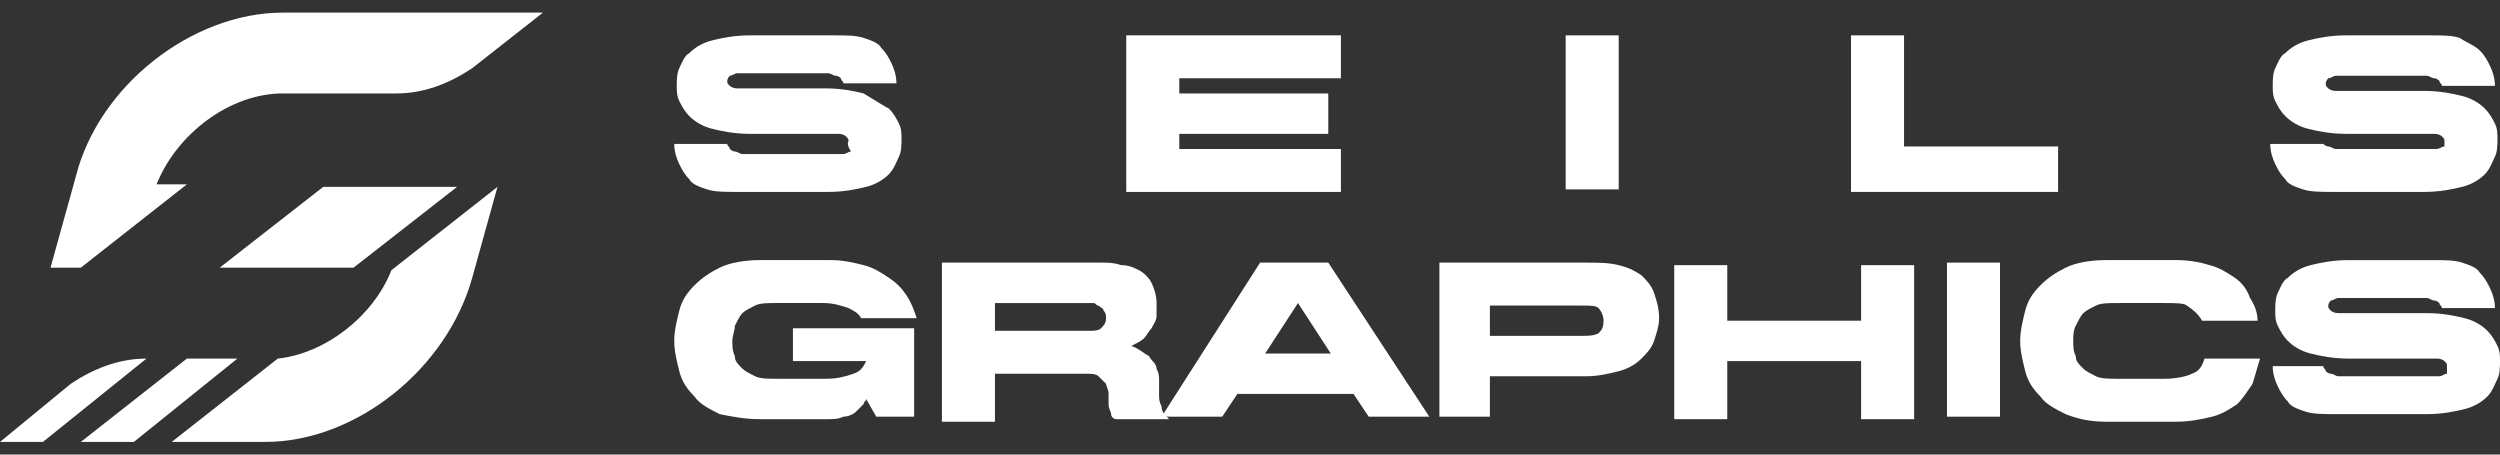 <?xml version="1.0" encoding="utf-8"?>
<!-- Generator: Adobe Illustrator 24.0.0, SVG Export Plug-In . SVG Version: 6.00 Build 0)  -->
<svg version="1.1" id="Layer_1" xmlns="http://www.w3.org/2000/svg" xmlns:xlink="http://www.w3.org/1999/xlink" x="0px" y="0px"
	 viewBox="0 0 99 18" style="enable-background:new 0 0 99 18;" xml:space="preserve">
<rect x="0" y="0" width="99" height="18" fill="#333333" stroke="none"/>
<style type="text/css">
	.st0{fill:#FFFFFF;}
</style>
<title>0/logo/zoox_square</title>
<g>
	<g>
		<g>
			<polygon class="st0" points="14,10.6 18.1,7.4 12.8,7.4 8.7,10.6 			"/>
			<path class="st0" d="M2.8,15.2L0,17.5h1.7l4.1-3.3h0C4.7,14.2,3.7,14.6,2.8,15.2z"/>
			<polygon class="st0" points="7.4,14.2 3.2,17.5 5.3,17.5 9.4,14.2 			"/>
			<path class="st0" d="M11,14.2l-4.2,3.3h3.7c3.6,0,7.2-2.9,8.2-6.5l1-3.6l-4.2,3.3C14.8,12.5,12.9,14,11,14.2z"/>
			<path class="st0" d="M3,7l-1,3.6l1.2,0l4.2-3.3H6.2c0.8-2,2.9-3.6,5-3.6h4.5c1.1,0,2.1-0.4,3-1l2.8-2.2H11.2C7.6,0.5,3.9,3.4,3,7
				z"/>
		</g>
	</g>
	<g>
		<path class="st0" d="M33.6,5.6c0-0.1,0-0.1-0.1-0.2c0,0-0.1-0.1-0.3-0.1c-0.1,0-0.3,0-0.5,0c-0.2,0-0.5,0-0.9,0h-2.1
			c-0.6,0-1.1-0.1-1.5-0.2c-0.4-0.1-0.7-0.3-0.9-0.5C27.1,4.4,27,4.2,26.9,4c-0.1-0.2-0.1-0.4-0.1-0.6c0-0.2,0-0.5,0.1-0.7
			c0.1-0.2,0.2-0.5,0.4-0.6c0.2-0.2,0.5-0.4,0.9-0.5c0.4-0.1,0.9-0.2,1.5-0.2H33c0.5,0,0.9,0,1.2,0.1c0.3,0.1,0.6,0.2,0.7,0.4
			c0.2,0.2,0.3,0.4,0.4,0.6c0.1,0.2,0.2,0.5,0.2,0.8h-2.1c0-0.1-0.1-0.1-0.1-0.2c0,0-0.1-0.1-0.2-0.1c-0.1,0-0.2-0.1-0.3-0.1
			c-0.1,0-0.3,0-0.4,0h-1.8c-0.4,0-0.7,0-0.9,0c-0.2,0-0.4,0-0.5,0c-0.1,0-0.2,0.1-0.3,0.1c0,0-0.1,0.1-0.1,0.2c0,0.1,0,0.1,0.1,0.2
			c0,0,0.1,0.1,0.3,0.1c0.1,0,0.3,0,0.5,0c0.2,0,0.5,0,0.9,0h2.1c0.6,0,1.1,0.1,1.5,0.2C34.7,4,35,4.2,35.2,4.3
			c0.2,0.2,0.3,0.4,0.4,0.6c0.1,0.2,0.1,0.4,0.1,0.6c0,0.2,0,0.5-0.1,0.7c-0.1,0.2-0.2,0.5-0.4,0.7c-0.2,0.2-0.5,0.4-0.9,0.5
			c-0.4,0.1-0.9,0.2-1.5,0.2h-3.6c-0.5,0-0.9,0-1.2-0.1c-0.3-0.1-0.6-0.2-0.7-0.4c-0.2-0.2-0.3-0.4-0.4-0.6
			c-0.1-0.2-0.2-0.5-0.2-0.8h2.1c0,0.1,0.1,0.1,0.1,0.2c0,0,0.1,0.1,0.2,0.1c0.1,0,0.2,0.1,0.3,0.1c0.1,0,0.3,0,0.4,0h2.2
			c0.4,0,0.6,0,0.9,0c0.2,0,0.4,0,0.5,0c0.1,0,0.2-0.1,0.3-0.1C33.5,5.7,33.6,5.6,33.6,5.6z"/>
		<path class="st0" d="M46.7,3.1v0.6h5.9v1.6h-5.9v0.6h6.4v1.7h-8.5V1.4h8.5v1.7H46.7z"/>
		<path class="st0" d="M62,1.4h2.1v6.1H62V1.4z"/>
		<path class="st0" d="M81.5,5.9v1.7h-8.2V1.4h2.1v4.4H81.5z"/>
		<path class="st0" d="M96.8,5.6c0-0.1,0-0.1-0.1-0.2c0,0-0.1-0.1-0.3-0.1c-0.1,0-0.3,0-0.5,0c-0.2,0-0.5,0-0.9,0h-2.1
			c-0.6,0-1.1-0.1-1.5-0.2c-0.4-0.1-0.7-0.3-0.9-0.5c-0.2-0.2-0.3-0.4-0.4-0.6c-0.1-0.2-0.1-0.4-0.1-0.6c0-0.2,0-0.5,0.1-0.7
			c0.1-0.2,0.2-0.5,0.4-0.6c0.2-0.2,0.5-0.4,0.9-0.5c0.4-0.1,0.9-0.2,1.5-0.2h3.3c0.5,0,0.9,0,1.2,0.1C97.7,1.7,98,1.8,98.2,2
			c0.2,0.2,0.3,0.4,0.4,0.6c0.1,0.2,0.2,0.5,0.2,0.8h-2.1c0-0.1-0.1-0.1-0.1-0.2c0,0-0.1-0.1-0.2-0.1c-0.1,0-0.2-0.1-0.3-0.1
			c-0.1,0-0.3,0-0.4,0h-1.8c-0.4,0-0.7,0-0.9,0c-0.2,0-0.4,0-0.5,0c-0.1,0-0.2,0.1-0.3,0.1c0,0-0.1,0.1-0.1,0.2c0,0.1,0,0.1,0.1,0.2
			c0,0,0.1,0.1,0.3,0.1c0.1,0,0.3,0,0.5,0c0.2,0,0.5,0,0.9,0h2.1c0.6,0,1.1,0.1,1.5,0.2c0.4,0.1,0.7,0.3,0.9,0.5
			c0.2,0.2,0.3,0.4,0.4,0.6c0.1,0.2,0.1,0.4,0.1,0.6c0,0.2,0,0.5-0.1,0.7c-0.1,0.2-0.2,0.5-0.4,0.7c-0.2,0.2-0.5,0.4-0.9,0.5
			c-0.4,0.1-0.9,0.2-1.5,0.2h-3.6c-0.5,0-0.9,0-1.2-0.1c-0.3-0.1-0.6-0.2-0.7-0.4c-0.2-0.2-0.3-0.4-0.4-0.6
			c-0.1-0.2-0.2-0.5-0.2-0.8h2.1C92,5.6,92,5.6,92,5.7c0,0,0.1,0.1,0.2,0.1c0.1,0,0.2,0.1,0.3,0.1c0.1,0,0.3,0,0.4,0h2.2
			c0.4,0,0.6,0,0.9,0c0.2,0,0.4,0,0.5,0c0.1,0,0.2-0.1,0.3-0.1C96.8,5.7,96.8,5.6,96.8,5.6z"/>
		<path class="st0" d="M31.2,13h5v3.5h-1.5l-0.4-0.7c0,0.1-0.1,0.1-0.1,0.2c-0.1,0.1-0.2,0.2-0.3,0.3c-0.1,0.1-0.3,0.2-0.5,0.2
			c-0.2,0.1-0.4,0.1-0.7,0.1h-2.6c-0.6,0-1.1-0.1-1.6-0.2c-0.4-0.2-0.8-0.4-1-0.7c-0.3-0.3-0.5-0.6-0.6-1c-0.1-0.4-0.2-0.8-0.2-1.2
			c0-0.4,0.1-0.8,0.2-1.2c0.1-0.4,0.3-0.7,0.6-1c0.3-0.3,0.6-0.5,1-0.7c0.4-0.2,1-0.3,1.6-0.3h2.8c0.5,0,0.9,0.1,1.3,0.2
			c0.4,0.1,0.7,0.3,1,0.5c0.3,0.2,0.5,0.4,0.7,0.7c0.2,0.3,0.3,0.6,0.4,0.9h-2.2c-0.1-0.2-0.3-0.3-0.5-0.4c-0.3-0.1-0.6-0.2-1-0.2
			h-1.8c-0.4,0-0.7,0-0.9,0.1c-0.2,0.1-0.4,0.2-0.5,0.3c-0.1,0.1-0.2,0.3-0.3,0.5c0,0.2-0.1,0.4-0.1,0.6c0,0.2,0,0.4,0.1,0.6
			c0,0.2,0.1,0.3,0.3,0.5c0.1,0.1,0.3,0.2,0.5,0.3c0.2,0.1,0.5,0.1,0.9,0.1h1.9c0.5,0,0.8-0.1,1.1-0.2c0.3-0.1,0.4-0.3,0.5-0.5h-2.9
			V13z"/>
		<path class="st0" d="M37.3,10.4h6.3c0.3,0,0.5,0,0.8,0.1c0.3,0,0.5,0.1,0.7,0.2c0.2,0.1,0.4,0.3,0.5,0.5c0.1,0.2,0.2,0.5,0.2,0.8
			c0,0.1,0,0.3,0,0.5c0,0.2-0.1,0.3-0.2,0.5c-0.1,0.1-0.2,0.3-0.3,0.4c-0.1,0.1-0.3,0.2-0.5,0.3c0.3,0.1,0.5,0.3,0.7,0.4
			c0.1,0.2,0.3,0.3,0.3,0.5c0.1,0.2,0.1,0.3,0.1,0.5c0,0.2,0,0.3,0,0.5c0,0.2,0,0.3,0.1,0.5c0,0.2,0.1,0.3,0.3,0.5h-2.1
			c-0.1,0-0.2-0.1-0.2-0.2c0-0.1-0.1-0.2-0.1-0.4c0-0.1,0-0.3,0-0.4c0-0.2-0.1-0.3-0.1-0.4c-0.1-0.1-0.2-0.2-0.3-0.3
			c-0.1-0.1-0.3-0.1-0.5-0.1h-3.6v1.9h-2.1V10.4z M39.4,13.1h3.7c0.2,0,0.4,0,0.5-0.1c0.1-0.1,0.2-0.2,0.2-0.4c0-0.1,0-0.2-0.1-0.3
			c0-0.1-0.1-0.1-0.2-0.2c-0.1,0-0.1-0.1-0.2-0.1c-0.1,0-0.2,0-0.3,0h-3.6V13.1z"/>
		<path class="st0" d="M56.6,16.5h-2.4l-0.6-0.9H49l-0.6,0.9h-2.4l3.9-6.1h2.7L56.6,16.5z M50.1,14h2.6l-1.3-2L50.1,14z"/>
		<path class="st0" d="M57,10.4h5.8c0.5,0,0.9,0,1.3,0.1c0.4,0.1,0.6,0.2,0.9,0.4c0.2,0.2,0.4,0.4,0.5,0.7c0.1,0.3,0.2,0.6,0.2,1
			c0,0.3-0.1,0.6-0.2,0.9c-0.1,0.3-0.3,0.5-0.5,0.7c-0.2,0.2-0.5,0.4-0.9,0.5c-0.4,0.1-0.8,0.2-1.3,0.2H59v1.6H57V10.4z M59,13.3
			h3.6c0.3,0,0.5,0,0.7-0.1c0.1-0.1,0.2-0.2,0.2-0.5c0-0.2-0.1-0.4-0.2-0.5c-0.1-0.1-0.3-0.1-0.7-0.1H59V13.3z"/>
		<path class="st0" d="M73.7,14.3h-5.3v2.3h-2.1v-6.1h2.1v2.2h5.3v-2.2h2.1v6.1h-2.1V14.3z"/>
		<path class="st0" d="M77.1,10.4h2.1v6.1h-2.1V10.4z"/>
		<path class="st0" d="M82.1,13.5c0,0.2,0,0.4,0.1,0.6c0,0.2,0.1,0.3,0.3,0.5c0.1,0.1,0.3,0.2,0.5,0.3c0.2,0.1,0.5,0.1,0.9,0.1h1.8
			c0.5,0,0.9-0.1,1.1-0.2c0.3-0.1,0.4-0.3,0.5-0.6h2.2c-0.1,0.3-0.2,0.7-0.3,1c-0.2,0.3-0.4,0.6-0.6,0.8c-0.3,0.2-0.6,0.4-1,0.5
			c-0.4,0.1-0.9,0.2-1.4,0.2h-2.8c-0.6,0-1.1-0.1-1.6-0.3c-0.4-0.2-0.8-0.4-1-0.7c-0.3-0.3-0.5-0.6-0.6-1c-0.1-0.4-0.2-0.8-0.2-1.2
			s0.1-0.8,0.2-1.2c0.1-0.4,0.3-0.7,0.6-1c0.3-0.3,0.6-0.5,1-0.7c0.4-0.2,1-0.3,1.6-0.3h2.8c0.5,0,1,0.1,1.3,0.2
			c0.4,0.1,0.7,0.3,1,0.5c0.3,0.2,0.5,0.5,0.6,0.8c0.2,0.3,0.3,0.6,0.3,0.9h-2.2c-0.1-0.2-0.3-0.4-0.6-0.6C86.5,12,86.1,12,85.7,12
			h-1.8c-0.4,0-0.7,0-0.9,0.1c-0.2,0.1-0.4,0.2-0.5,0.3c-0.1,0.1-0.2,0.3-0.3,0.5C82.1,13.1,82.1,13.3,82.1,13.5z"/>
		<path class="st0" d="M96.9,14.5c0-0.1,0-0.1-0.1-0.2c0,0-0.1-0.1-0.3-0.1c-0.1,0-0.3,0-0.5,0c-0.2,0-0.5,0-0.9,0H93
			c-0.6,0-1.1-0.1-1.5-0.2c-0.4-0.1-0.7-0.3-0.9-0.5c-0.2-0.2-0.3-0.4-0.4-0.6c-0.1-0.2-0.1-0.4-0.1-0.6c0-0.2,0-0.5,0.1-0.7
			c0.1-0.2,0.2-0.5,0.4-0.6c0.2-0.2,0.5-0.4,0.9-0.5c0.4-0.1,0.9-0.2,1.5-0.2h3.3c0.5,0,0.9,0,1.2,0.1c0.3,0.1,0.6,0.2,0.7,0.4
			c0.2,0.2,0.3,0.4,0.4,0.6c0.1,0.2,0.2,0.5,0.2,0.8h-2.1c0-0.1-0.1-0.1-0.1-0.2c0,0-0.1-0.1-0.2-0.1c-0.1,0-0.2-0.1-0.3-0.1
			c-0.1,0-0.3,0-0.4,0H94c-0.4,0-0.7,0-0.9,0c-0.2,0-0.4,0-0.5,0c-0.1,0-0.2,0.1-0.3,0.1c0,0-0.1,0.1-0.1,0.2c0,0.1,0,0.1,0.1,0.2
			c0,0,0.1,0.1,0.3,0.1c0.1,0,0.3,0,0.5,0c0.2,0,0.5,0,0.9,0h2.1c0.6,0,1.1,0.1,1.5,0.2c0.4,0.1,0.7,0.3,0.9,0.5
			c0.2,0.2,0.3,0.4,0.4,0.6c0.1,0.2,0.1,0.4,0.1,0.6c0,0.2,0,0.5-0.1,0.7c-0.1,0.2-0.2,0.5-0.4,0.7c-0.2,0.2-0.5,0.4-0.9,0.5
			c-0.4,0.1-0.9,0.2-1.5,0.2h-3.6c-0.5,0-0.9,0-1.2-0.1c-0.3-0.1-0.6-0.2-0.7-0.4c-0.2-0.2-0.3-0.4-0.4-0.6
			c-0.1-0.2-0.2-0.5-0.2-0.8H92c0,0.1,0.1,0.1,0.1,0.2c0,0,0.1,0.1,0.2,0.1c0.1,0,0.2,0.1,0.3,0.1c0.1,0,0.3,0,0.4,0h2.2
			c0.4,0,0.6,0,0.9,0c0.2,0,0.4,0,0.5,0c0.1,0,0.2-0.1,0.3-0.1C96.9,14.7,96.9,14.6,96.9,14.5z"/>
	</g>
</g>
</svg>
